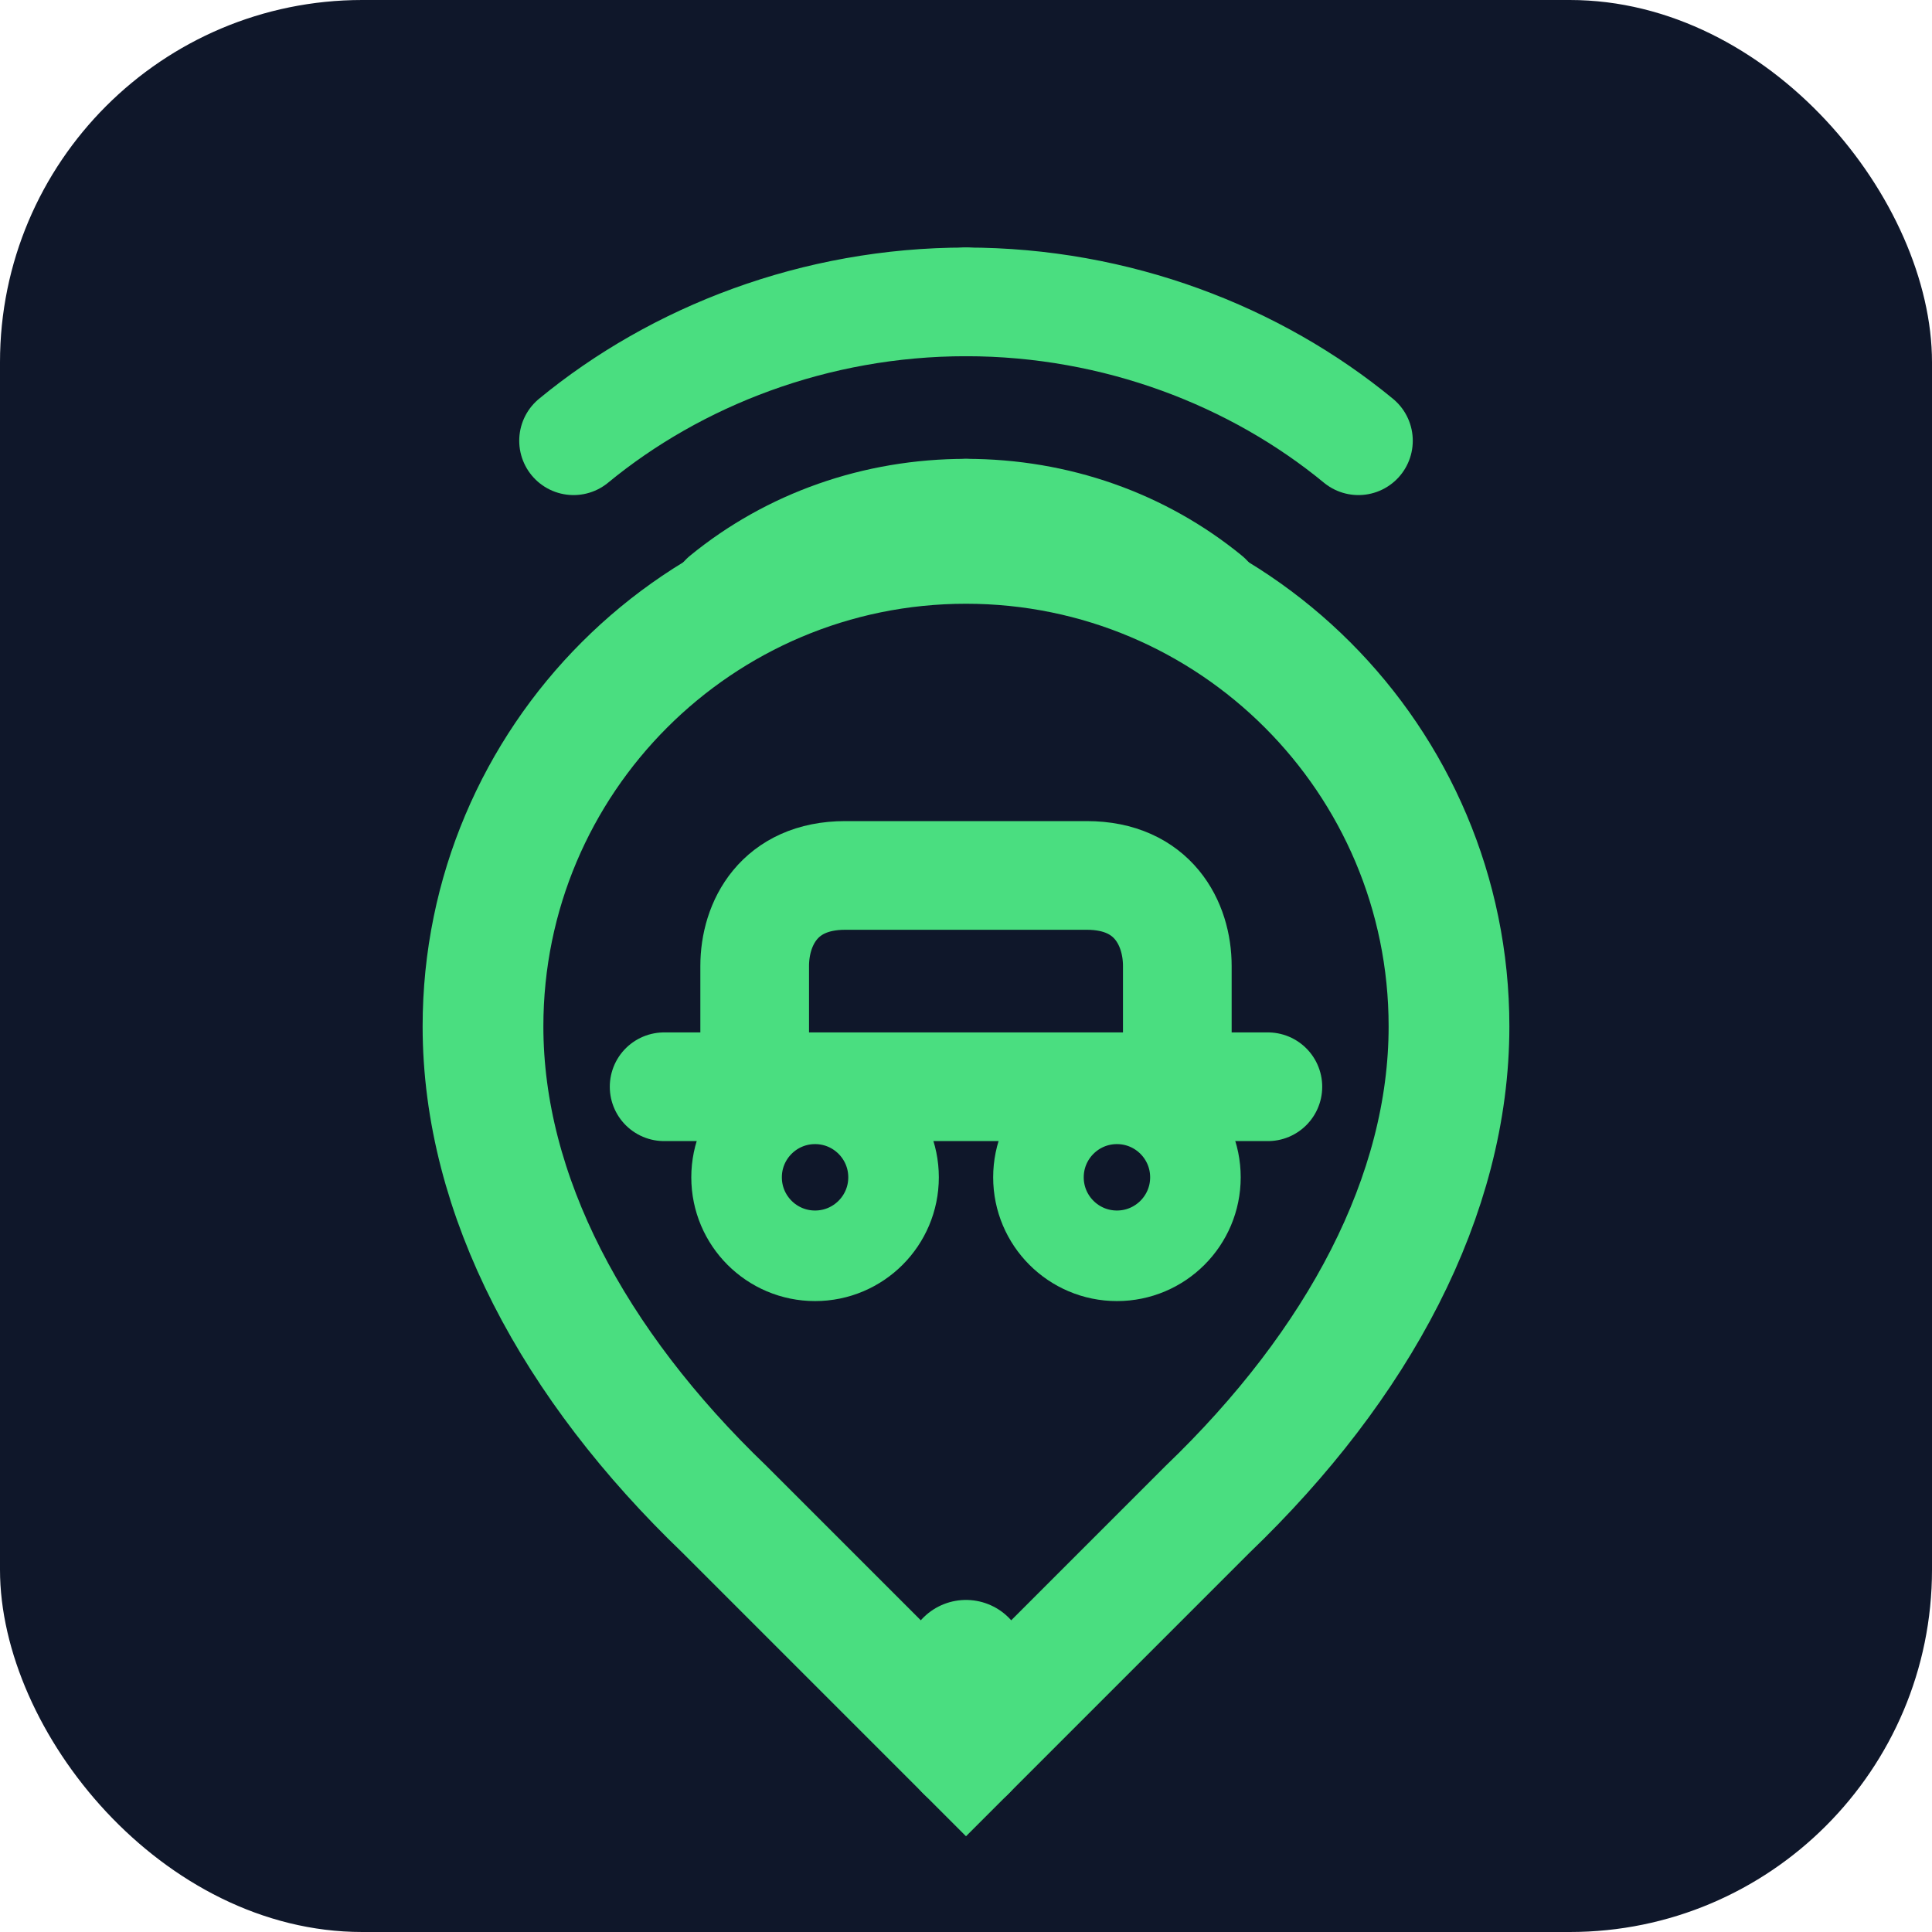 <svg viewBox="0 0 32 32" fill="none" xmlns="http://www.w3.org/2000/svg">
  <rect width="32" height="32" rx="6" fill="#0F172A"/>
  <!-- WiFi signals -->
  <path d="M16 5C18.5 5 20.8 5.9 22.5 7.3" stroke="#4ADE80" stroke-width="1.8" stroke-linecap="round" fill="none"/>
  <path d="M16 5C13.5 5 11.2 5.9 9.5 7.3" stroke="#4ADE80" stroke-width="1.8" stroke-linecap="round" fill="none"/>
  <path d="M16 8.5C17.5 8.5 18.9 9 20 9.9" stroke="#4ADE80" stroke-width="1.8" stroke-linecap="round" fill="none"/>
  <path d="M16 8.5C14.5 8.5 13.1 9 12 9.9" stroke="#4ADE80" stroke-width="1.8" stroke-linecap="round" fill="none"/>
  
  <!-- Location pin -->
  <path d="M16 29L16 27.5" stroke="#4ADE80" stroke-width="2" stroke-linecap="round"/>
  <path d="M8 17C8 12.582 11.582 9 16 9C20.418 9 24 12.582 24 17C24 19.8 22.5 22.6 20 25L16 29L12 25C9.5 22.6 8 19.8 8 17Z" 
        stroke="#4ADE80" stroke-width="2" fill="none"/>
  
  <!-- Car simplified -->
  <path d="M11 18H21" stroke="#4ADE80" stroke-width="1.8" stroke-linecap="round"/>
  <path d="M12.5 18V16C12.5 15.3 12.9 14.5 14 14.5H18C19.1 14.5 19.5 15.3 19.5 16V18" stroke="#4ADE80" stroke-width="1.8" stroke-linecap="round" fill="none"/>
  
  <!-- Wheels -->
  <circle cx="13.5" cy="19.5" r="1.3" stroke="#4ADE80" stroke-width="1.5" fill="none"/>
  <circle cx="18.5" cy="19.5" r="1.3" stroke="#4ADE80" stroke-width="1.5" fill="none"/>
</svg>

